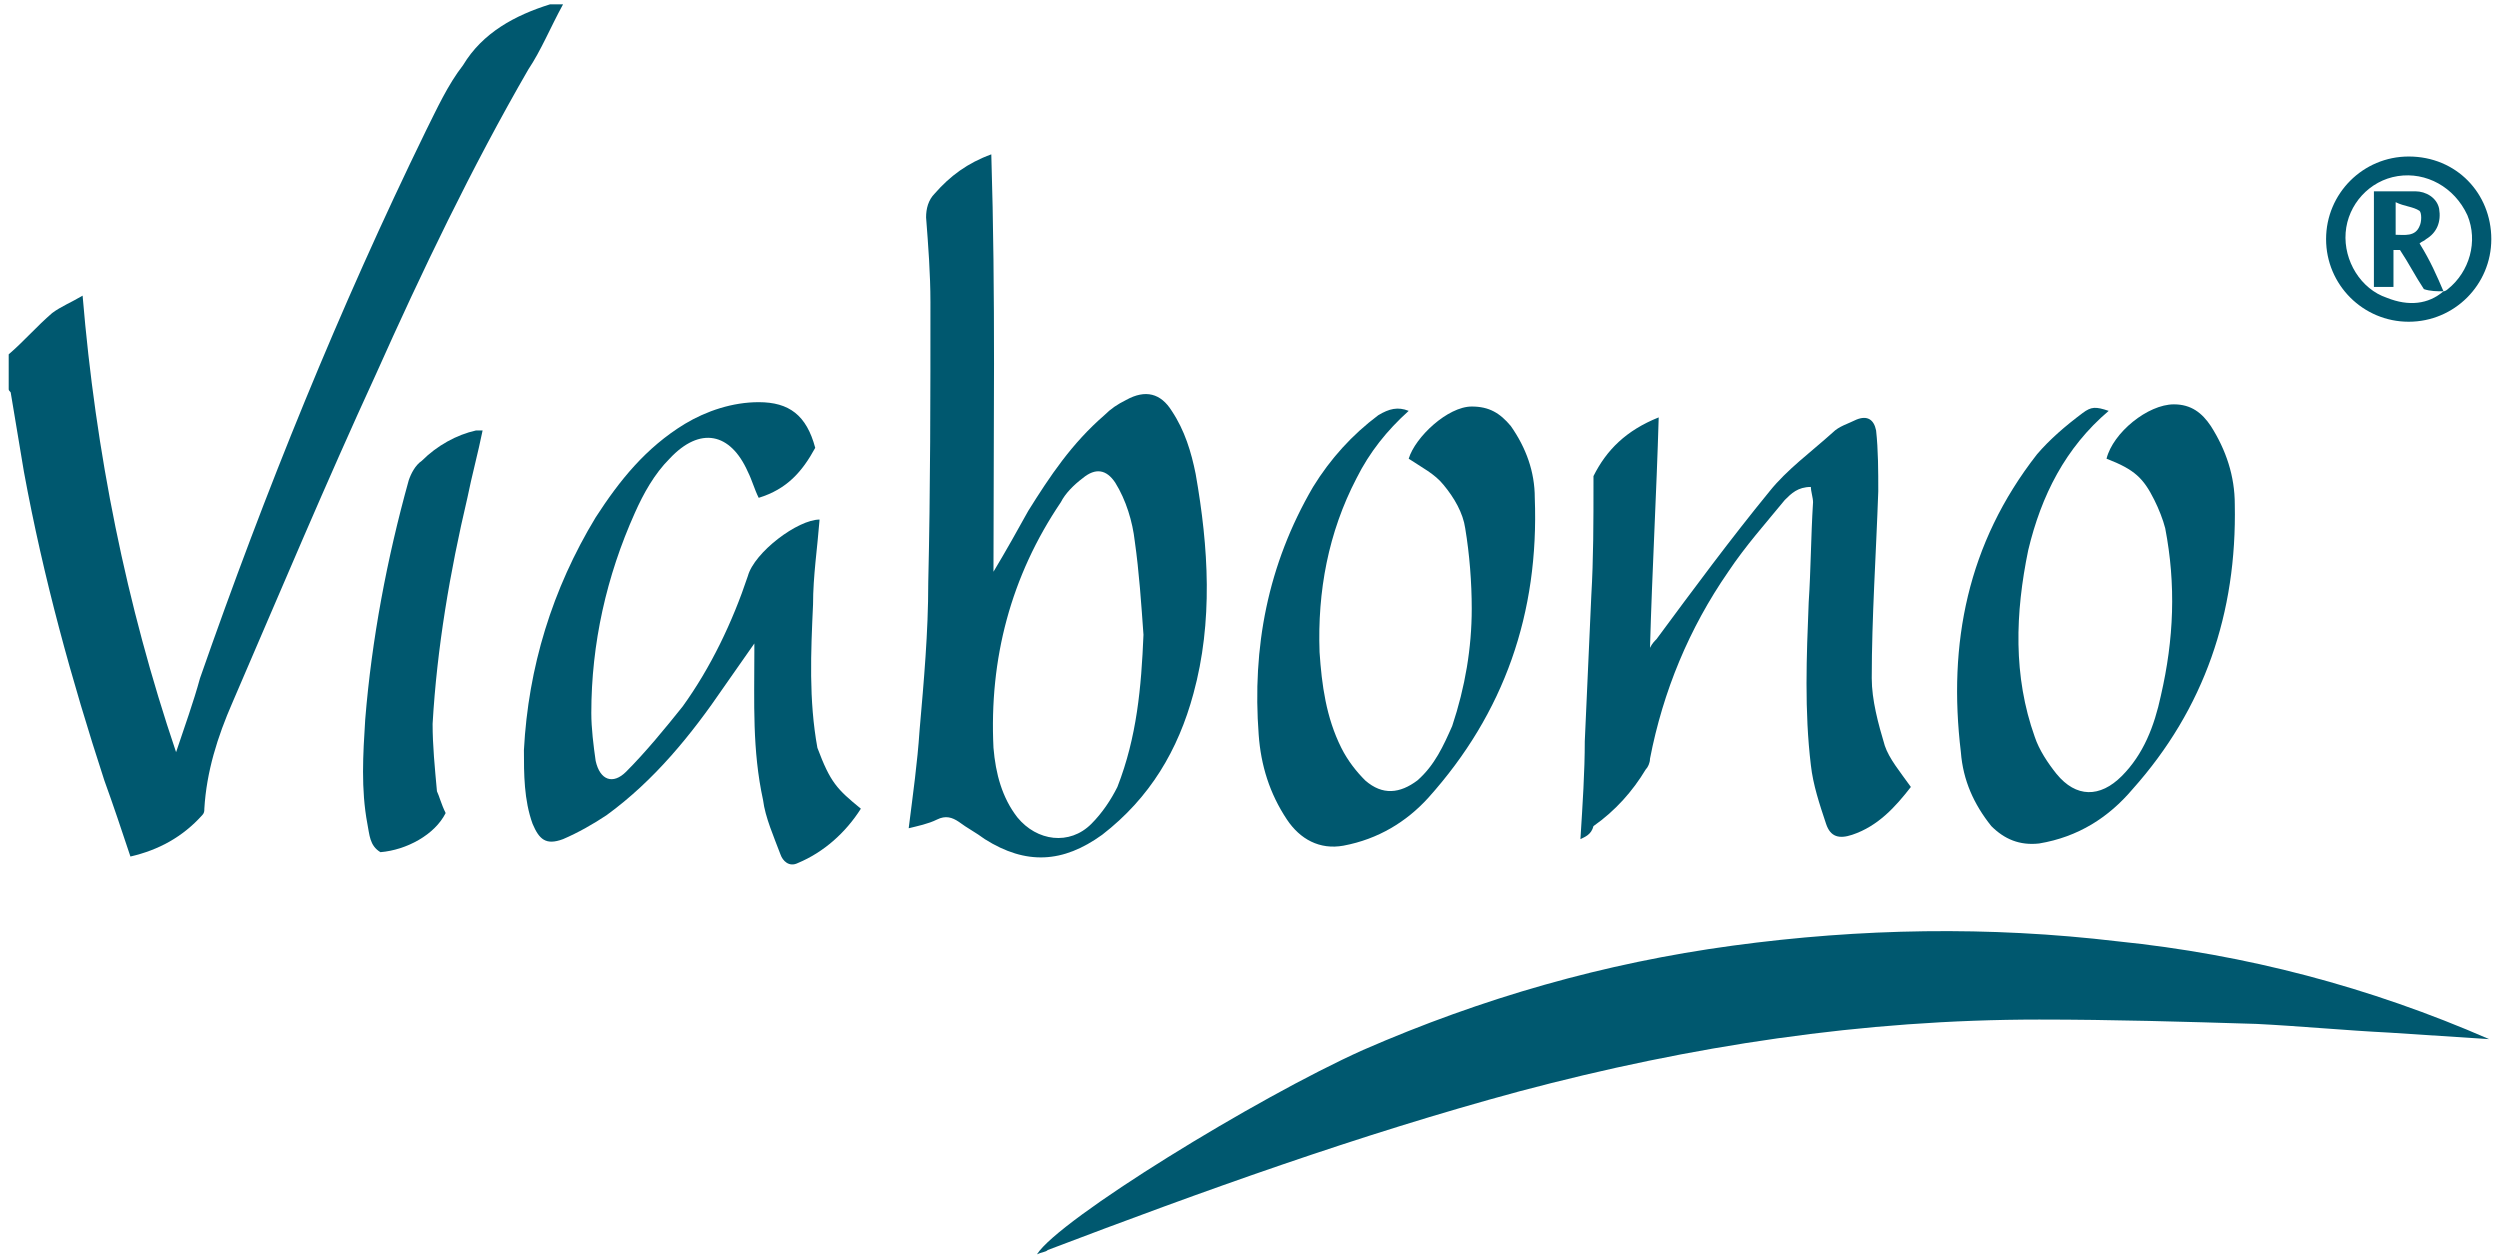 <?xml version="1.0" encoding="UTF-8"?>
<svg xmlns="http://www.w3.org/2000/svg" xmlns:xlink="http://www.w3.org/1999/xlink" version="1.1" id="Ebene_1" x="0px" y="0px" viewBox="0 0 115 57.9" style="enable-background:new 0 0 115 57.9;" xml:space="preserve">
<style type="text/css">
	.st0{fill:#00586F;}
</style>
<path class="st0" d="M0.4,16.3c0.7-0.6,1.3-1.3,2-1.9c0.4-0.3,0.9-0.5,1.4-0.8c0.6,7.2,2,14.2,4.3,21c0.4-1.2,0.8-2.3,1.1-3.4  c3-8.6,6.4-17,10.4-25.2c0.5-1,1-2.1,1.7-3c0.9-1.5,2.4-2.3,4-2.8c0.1,0,0.3,0,0.6,0c-0.6,1.1-1,2.1-1.6,3c-2.6,4.5-4.9,9.3-7,14  c-2.3,5-4.4,10-6.6,15.1c-0.7,1.6-1.2,3.2-1.3,4.9c0,0.1,0,0.2-0.1,0.3c-0.9,1-2,1.6-3.3,1.9c-0.4-1.2-0.8-2.4-1.2-3.5  C3.3,31.3,2,26.6,1.1,21.7c-0.2-1.2-0.4-2.4-0.6-3.6c0-0.1-0.1-0.1-0.1-0.2C0.4,17.4,0.4,16.8,0.4,16.3L0.4,16.3z"></path>
<path class="st0" d="M114.5,47.8c-1.5-0.1-3.1-0.2-4.6-0.3c-2-0.1-4.1-0.3-6.1-0.4c-3.3-0.1-6.6-0.2-10-0.2c-8.1,0-16,1.2-23.9,3.3  c-7.4,2-14.6,4.6-21.7,7.3c-0.1,0.1-0.3,0.1-0.5,0.2c1-1.6,10.1-7.2,15-9.4c5.5-2.4,11.1-4,17-4.8c5.9-0.8,11.8-0.9,17.7-0.2  C103.3,43.9,109,45.4,114.5,47.8L114.5,47.8z"></path>
<path class="st0" d="M45.7,26.3c0.6-1,1.1-1.9,1.6-2.8c1-1.6,2-3.1,3.5-4.4c0.3-0.3,0.6-0.5,1-0.7c0.9-0.5,1.6-0.3,2.1,0.5  c0.6,0.9,0.9,1.9,1.1,2.9c0.6,3.4,0.8,6.8-0.1,10.1c-0.7,2.6-2,4.8-4.2,6.5c-1.8,1.3-3.5,1.4-5.4,0.2c-0.4-0.3-0.8-0.5-1.2-0.8  c-0.3-0.2-0.6-0.3-1-0.1c-0.4,0.2-0.9,0.3-1.3,0.4c0.2-1.6,0.4-3,0.5-4.5c0.2-2.3,0.4-4.5,0.4-6.8c0.1-4.3,0.1-8.6,0.1-12.9  c0-1.3-0.1-2.6-0.2-3.9c0-0.4,0.1-0.8,0.4-1.1c0.7-0.8,1.5-1.4,2.6-1.8C45.8,13.6,45.7,19.9,45.7,26.3L45.7,26.3z M52.6,29.2  c-0.1-1.4-0.2-2.9-0.4-4.3c-0.1-0.9-0.4-1.9-0.9-2.7c-0.4-0.6-0.9-0.7-1.5-0.2c-0.4,0.3-0.8,0.7-1,1.1c-2.3,3.4-3.3,7.2-3.1,11.3  c0.1,1.2,0.4,2.3,1.1,3.2c0.9,1.1,2.4,1.3,3.4,0.3c0.5-0.5,0.9-1.1,1.2-1.7C52.3,33.9,52.5,31.6,52.6,29.2L52.6,29.2z"></path>
<path class="st0" d="M72.7,38.6c0.1-1.6,0.2-3.1,0.2-4.5c0.1-2.2,0.2-4.4,0.3-6.7c0.1-1.7,0.1-3.4,0.1-5.2c0-0.1,0-0.2,0-0.3  c0.6-1.2,1.5-2.1,3-2.7c-0.1,3.5-0.3,7-0.4,10.6c0.1-0.2,0.2-0.3,0.3-0.4c1.7-2.3,3.4-4.6,5.2-6.8c0.8-1,1.9-1.8,2.9-2.7  c0.3-0.3,0.7-0.4,1.1-0.6c0.5-0.2,0.8,0,0.9,0.5c0.1,0.9,0.1,1.9,0.1,2.8c-0.1,2.9-0.3,5.8-0.3,8.6c0,1,0.3,2.1,0.6,3.1  c0.2,0.6,0.7,1.2,1.2,1.9c-0.7,0.9-1.5,1.8-2.7,2.2c-0.6,0.2-1,0.1-1.2-0.5c-0.3-0.9-0.6-1.8-0.7-2.7c-0.3-2.5-0.2-5-0.1-7.5  c0.1-1.5,0.1-3,0.2-4.6c0-0.2-0.1-0.5-0.1-0.7c-0.6,0-0.9,0.3-1.2,0.6c-0.9,1.1-1.8,2.1-2.6,3.3c-1.8,2.6-3,5.5-3.6,8.6  c0,0.2-0.1,0.4-0.2,0.5c-0.6,1-1.4,1.9-2.4,2.6C73.2,38.4,72.9,38.5,72.7,38.6L72.7,38.6z"></path>
<path class="st0" d="M39.6,37.2c-0.7,1.1-1.7,2-2.9,2.5c-0.4,0.2-0.7-0.1-0.8-0.4c-0.3-0.8-0.7-1.7-0.8-2.5  c-0.5-2.3-0.4-4.5-0.4-6.8c0-0.1,0-0.2,0-0.4c-0.5,0.7-0.9,1.3-1.4,2c-1.5,2.2-3.2,4.3-5.4,5.9c-0.6,0.4-1.3,0.8-2,1.1  c-0.8,0.3-1.1,0-1.4-0.7c-0.4-1.1-0.4-2.3-0.4-3.4c0.2-3.8,1.3-7.4,3.3-10.7c1.1-1.7,2.3-3.2,4.1-4.3c1-0.6,2.2-1,3.4-1  c1.4,0,2.2,0.6,2.6,2.1c-0.6,1.1-1.3,1.9-2.6,2.3c-0.2-0.4-0.3-0.8-0.5-1.2c-0.8-1.8-2.2-2.1-3.6-0.6c-0.7,0.7-1.2,1.6-1.6,2.5  c-1.3,2.9-2,6-2,9.2c0,0.7,0.1,1.5,0.2,2.2c0.2,0.9,0.8,1.1,1.4,0.5c0.9-0.9,1.8-2,2.6-3c1.3-1.8,2.3-3.9,3-6  c0.3-1.1,2.3-2.6,3.3-2.6c-0.1,1.3-0.3,2.6-0.3,3.9c-0.1,2.2-0.2,4.4,0.2,6.6C38.2,36,38.5,36.3,39.6,37.2L39.6,37.2z"></path>
<path class="st0" d="M97,18.9c-2,1.7-3.1,3.9-3.7,6.4c-0.6,2.9-0.7,5.8,0.3,8.6c0.2,0.6,0.6,1.2,1,1.7c0.9,1.1,2,1.1,3,0.1  c1-1,1.5-2.3,1.8-3.7c0.6-2.6,0.7-5.1,0.2-7.7c-0.1-0.4-0.3-0.9-0.5-1.3c-0.5-1-0.9-1.4-2.2-1.9c0.3-1.2,1.9-2.5,3.1-2.5  c0.8,0,1.3,0.4,1.7,1c0.7,1.1,1.1,2.3,1.1,3.6c0.1,5-1.4,9.4-4.7,13.1c-1.1,1.3-2.5,2.2-4.3,2.5c-0.9,0.1-1.6-0.2-2.2-0.8  c-0.8-1-1.3-2.1-1.4-3.4c-0.6-5,0.3-9.6,3.5-13.7c0.6-0.7,1.3-1.3,2.1-1.9C96.2,18.7,96.4,18.7,97,18.9z"></path>
<path class="st0" d="M64.8,18.9c-1,0.9-1.8,1.9-2.4,3.1c-1.3,2.5-1.8,5.2-1.7,8c0.1,1.5,0.3,3,1,4.4c0.3,0.6,0.7,1.1,1.1,1.5  c0.8,0.7,1.6,0.6,2.4,0c0.8-0.7,1.2-1.6,1.6-2.5c0.6-1.8,0.9-3.6,0.9-5.4c0-1.2-0.1-2.5-0.3-3.7c-0.1-0.7-0.5-1.4-1-2  c-0.4-0.5-1-0.8-1.6-1.2c0.3-1,1.8-2.4,2.9-2.4c0.8,0,1.3,0.3,1.8,0.9c0.7,1,1.1,2.1,1.1,3.3c0.2,5.3-1.4,9.9-4.9,13.8  c-1,1.1-2.3,1.9-3.9,2.2c-1.1,0.2-2-0.3-2.6-1.2c-0.8-1.2-1.2-2.5-1.3-3.9c-0.3-4,0.4-7.8,2.5-11.4c0.8-1.3,1.8-2.4,3-3.3  C63.9,18.8,64.3,18.7,64.8,18.9L64.8,18.9z"></path>
<path class="st0" d="M20.5,37.4c-0.5,1-1.8,1.7-3,1.8c-0.5-0.3-0.5-0.8-0.6-1.3c-0.3-1.6-0.2-3.2-0.1-4.8c0.3-3.7,1-7.4,2-11  c0.1-0.3,0.3-0.7,0.6-0.9c0.7-0.7,1.6-1.2,2.5-1.4c0.1,0,0.2,0,0.3,0c-0.2,1-0.5,2.1-0.7,3.1c-0.8,3.4-1.4,6.9-1.6,10.4  c0,1,0.1,2,0.2,3.1C20.2,36.6,20.3,37,20.5,37.4L20.5,37.4z"></path>
<path class="st0" d="M114.6,11c0,2.1-1.7,3.8-3.8,3.8c-2.1,0-3.8-1.7-3.8-3.8c0-2.1,1.7-3.8,3.8-3.8C113,7.2,114.6,8.9,114.6,11z   M112.4,13.4c0.1,0,0.2-0.1,0.2-0.1c1-0.8,1.4-2.2,0.9-3.4c-0.6-1.3-1.9-2-3.2-1.8c-1.3,0.2-2.3,1.3-2.4,2.6c-0.1,1.3,0.7,2.6,1.9,3  C110.8,14.1,111.7,14,112.4,13.4L112.4,13.4L112.4,13.4z"></path>
<path class="st0" d="M112.4,13.4c-0.3,0-0.6,0-0.9-0.1c-0.4-0.6-0.7-1.2-1.1-1.8c0,0-0.1,0-0.3,0v1.7h-0.9V8.8c0.7,0,1.3,0,1.9,0  c0.5,0,1,0.3,1.1,0.8c0.1,0.6-0.1,1.1-0.6,1.4c-0.1,0.1-0.2,0.1-0.3,0.2C111.8,12,112.1,12.7,112.4,13.4L112.4,13.4L112.4,13.4z   M110.2,9.3v1.5c0.4,0,0.9,0.1,1.1-0.4c0.1-0.2,0.1-0.6,0-0.7C111,9.5,110.6,9.5,110.2,9.3L110.2,9.3z"></path>
</svg>

